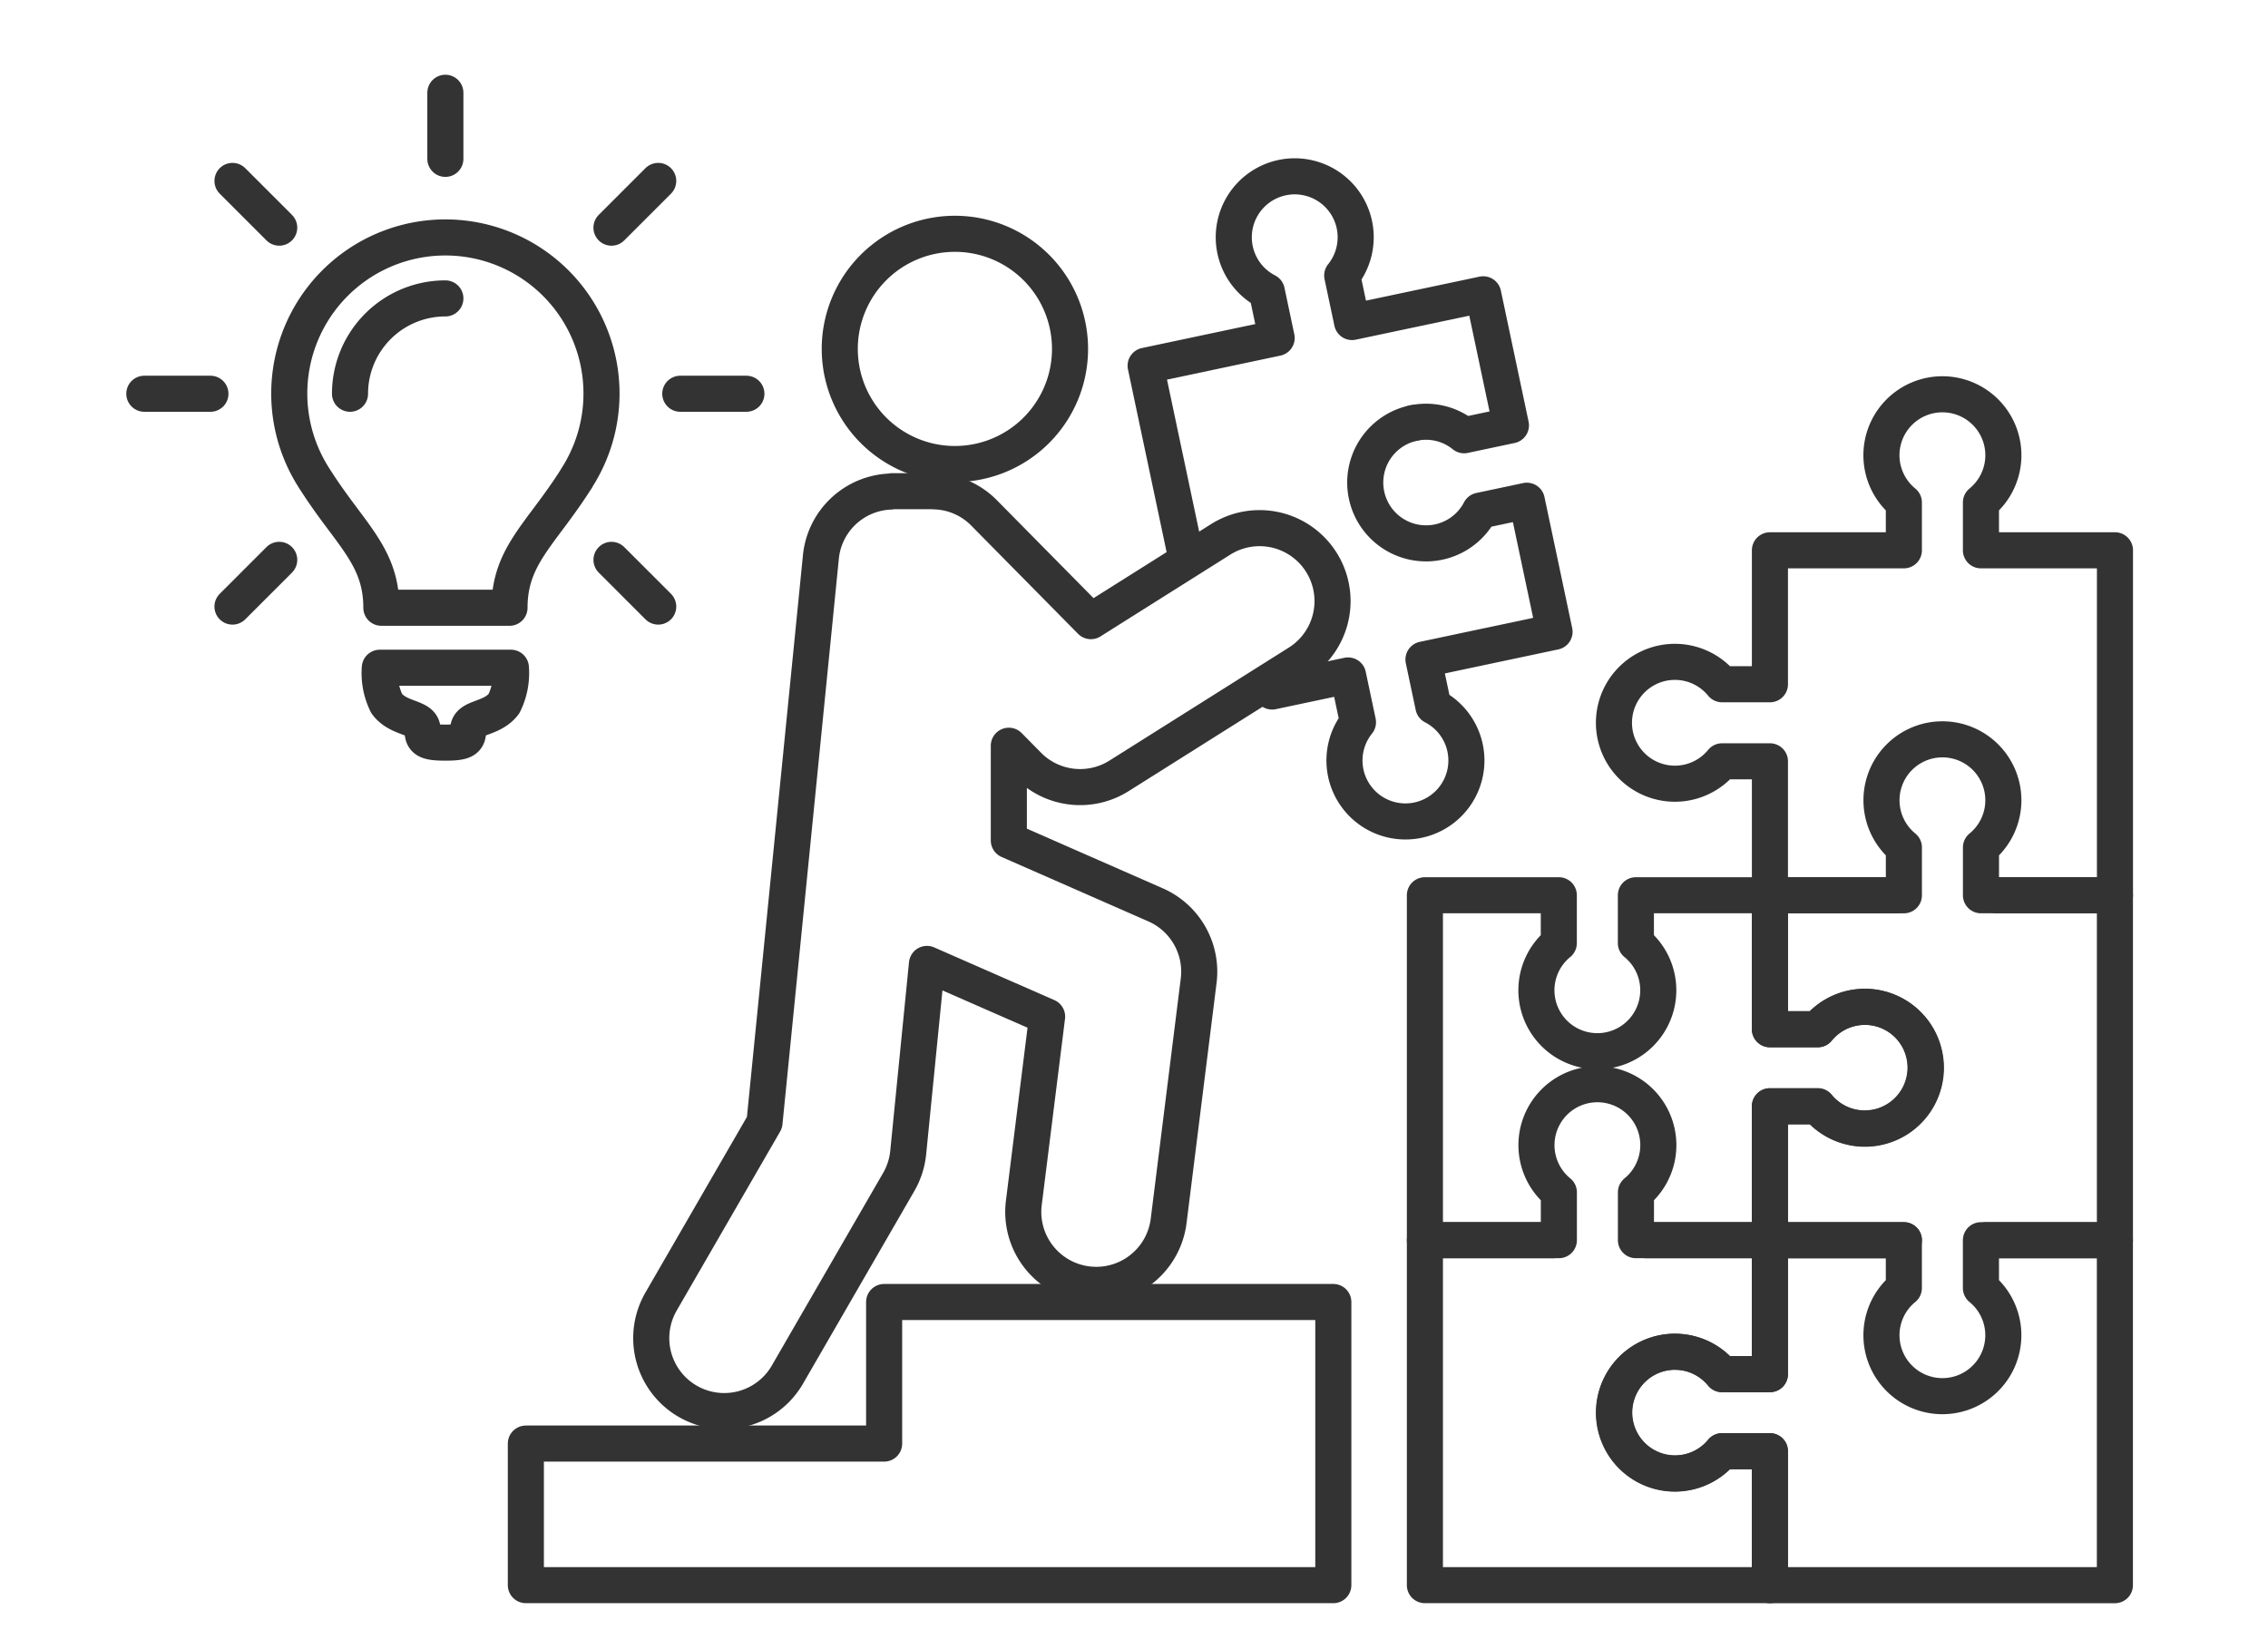 <svg xmlns="http://www.w3.org/2000/svg" width="220" height="160"><defs><clipPath id="a"><path data-name="長方形 4931" transform="translate(256 1577)" fill="#fff" stroke="#707070" d="M0 0h220v160H0z"/></clipPath></defs><g data-name="マスクグループ 183" transform="translate(-256 -1577)" clip-path="url(#a)"><g data-name="グループ 13485" fill="none" stroke="#333" stroke-linecap="round" stroke-linejoin="round" stroke-width="3.5"><path data-name="パス 285249" d="M379.397 1644.091l7.368-1.56.96 4.54a5.914 5.914 0 107.315-1.546l-.96-4.54 12.713-2.692-2.689-12.713-4.54.962a5.9 5.9 0 11-6.443-8.5"/><path data-name="パス 285249" d="M393.123 1618.042a5.865 5.865 0 014.9 1.186l4.54-.962-2.689-12.713-12.722 2.689-.955-4.514a5.913 5.913 0 10-7.315 1.548l.955 4.514-12.709 2.69.512 2.423 2.177 10.293 1.191 5.631"/><path data-name="パス 285251" d="M439.886 1663.856h-12.2v-12.994h-4.64a5.911 5.911 0 110-7.477h4.64v-12.995h12.992v-4.64a5.914 5.914 0 117.477 0v4.64h13v33.466h-11.46"/><path data-name="パス 285253" d="M320.101 1703.314l10.057-17.406 5.47-54.877a7.047 7.047 0 016.744-6.341 1.641 1.641 0 01.221-.036h3.945c.026 0 .05.012.079.014a7.027 7.027 0 014.84 2.094l10.362 10.5 12.665-7.98a7.078 7.078 0 017.544 11.977l-17.48 11.015a7.081 7.081 0 01-8.811-1.017l-1.879-1.906v9.188l14.237 6.25a7.08 7.08 0 014.178 7.36l-2.913 23.306a7.078 7.078 0 01-7.015 6.2 7.479 7.479 0 01-.886-.055 7.078 7.078 0 01-6.146-7.9l2.258-18.07-11.655-5.111-1.82 18.313a7.1 7.1 0 01-.915 2.839l-10.822 18.73a7.079 7.079 0 01-12.258-7.084"/><path data-name="パス 285255" d="M348.628 1622.019a11.168 11.168 0 1111.167-11.169h0a11.167 11.167 0 01-11.167 11.169"/><path data-name="パス 285257" d="M341.763 1703.319v13.735h-34.754v13.735h78.326v-27.47z"/><path data-name="パス 285259" d="M415.688 1697.324h11.995v-13h4.64a5.9 5.9 0 104.545-9.65"/><path data-name="パス 285259" d="M436.869 1674.678a5.874 5.874 0 00-4.545 2.172h-4.64v-12.994h-13v4.64a5.911 5.911 0 11-8.317.84 5.847 5.847 0 01.84-.84v-4.64h-12.989v33.468h12.456"/><path data-name="パス 285261" d="M448.628 1697.324h12.523v-33.468h-12.994v-4.637a5.911 5.911 0 10-7.477 0v4.64h-12.993v13h4.64a5.911 5.911 0 110 7.477h-4.64v12.991h12.993"/><path data-name="パス 285263" d="M418.498 1708.145a5.875 5.875 0 014.545 2.172h4.64v-12.993h12.994v4.64a5.911 5.911 0 107.477 0v-4.64h12.994v33.467h-33.465v-13h-4.64a5.9 5.9 0 11-4.545-9.65"/><path data-name="パス 285265" d="M414.689 1730.789h-20.471v-33.47h12.994v-4.64a5.911 5.911 0 117.477 0v4.64h12.994v13h-4.64a5.911 5.911 0 100 7.477h4.64v12.993z"/><path data-name="パス 285267" d="M311.915 1623.43h-.012a15.144 15.144 0 10-25.4 0h-.009c.043.067.083.121.124.188.019.029.038.057.06.086 3.316 5.171 6.315 7.277 6.315 12.26h12.429c0-4.983 3-7.089 6.315-12.26l.057-.086c.043-.067.083-.121.126-.188"/><path data-name="パス 285269" d="M292.844 1641.784a6.666 6.666 0 00.672 3.485c1.184 1.591 3.471 1.229 3.471 2.527 0 .984.331 1.253 2.215 1.253s2.213-.269 2.213-1.253c0-1.3 2.287-.936 3.471-2.527a6.675 6.675 0 00.672-3.485z"/><path data-name="線 928" d="M321.989 1615.201h6.412"/><path data-name="線 930" d="M270 1615.201h6.412"/><path data-name="線 932" d="M315.316 1631.316l4.533 4.533"/><path data-name="線 934" d="M278.552 1594.553l4.533 4.533"/><path data-name="線 936" d="M299.201 1586v6.412"/><path data-name="線 938" d="M319.848 1594.553l-4.535 4.535"/><path data-name="線 940" d="M283.086 1631.315l-4.535 4.535"/><path data-name="パス 285271" d="M289.952 1615.2a9.249 9.249 0 019.249-9.249"/></g></g></svg>